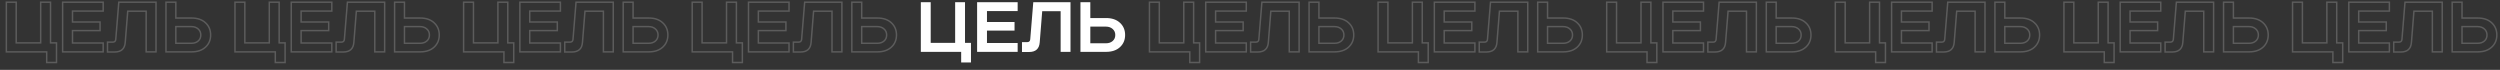 <?xml version="1.0" encoding="UTF-8"?> <svg xmlns="http://www.w3.org/2000/svg" width="2362" height="66" viewBox="0 0 2362 66" fill="none"><rect x="0" y="0" width="2362" height="66" fill="#333333" stroke="none"/> <path d="M870 49V2.087H879.323V40.494H902.42V2.087H911.744V40.494H917.371V59.044H908.113V49H870ZM932.494 28.913V40.625H961.479V49H923.17V2.087H961.479V10.462H932.494V20.8H958.535V28.913H932.494ZM1011.41 2.087V49H1002.09V10.593H984.682L982.327 40.036C981.869 46.099 978.521 49.131 972.283 49.131H965.577V39.807H970.484C971.335 39.807 972.011 39.589 972.512 39.153C973.014 38.695 973.297 38.051 973.363 37.223L976.242 2.087H1011.41ZM1020.81 49V2.087H1030.13V17.038H1044.98C1050.52 17.038 1054.91 18.532 1058.14 21.52C1061.39 24.508 1063.01 28.357 1063.01 33.068C1063.01 37.735 1061.39 41.563 1058.14 44.551C1054.91 47.517 1050.52 49 1044.98 49H1020.81ZM1030.13 40.887H1044.92C1047.49 40.887 1049.6 40.178 1051.23 38.76C1052.89 37.321 1053.72 35.423 1053.72 33.068C1053.72 30.712 1052.88 28.804 1051.2 27.343C1049.54 25.881 1047.45 25.151 1044.92 25.151H1030.13V40.887Z" fill="white"></path> <path d="M654 49H653.3V49.7H654V49ZM654 2.087V1.387H653.3V2.087H654ZM663.323 2.087H664.023V1.387H663.323V2.087ZM663.323 40.494H662.623V41.194H663.323V40.494ZM686.42 40.494V41.194H687.12V40.494H686.42ZM686.42 2.087V1.387H685.72V2.087H686.42ZM695.744 2.087H696.444V1.387H695.744V2.087ZM695.744 40.494H695.044V41.194H695.744V40.494ZM701.371 40.494H702.071V39.794H701.371V40.494ZM701.371 59.044V59.743H702.071V59.044H701.371ZM692.113 59.044H691.413V59.743H692.113V59.044ZM692.113 49H692.813V48.3H692.113V49ZM654.7 49V2.087H653.3V49H654.7ZM654 2.787H663.323V1.387H654V2.787ZM662.623 2.087V40.494H664.023V2.087H662.623ZM663.323 41.194H686.42V39.794H663.323V41.194ZM687.12 40.494V2.087H685.72V40.494H687.12ZM686.42 2.787H695.744V1.387H686.42V2.787ZM695.044 2.087V40.494H696.444V2.087H695.044ZM695.744 41.194H701.371V39.794H695.744V41.194ZM700.671 40.494V59.044H702.071V40.494H700.671ZM701.371 58.343H692.113V59.743H701.371V58.343ZM692.813 59.044V49H691.413V59.044H692.813ZM692.113 48.3H654V49.7H692.113V48.3ZM716.494 28.913V28.213H715.794V28.913H716.494ZM716.494 40.625H715.794V41.325H716.494V40.625ZM745.479 40.625H746.179V39.925H745.479V40.625ZM745.479 49V49.7H746.179V49H745.479ZM707.17 49H706.47V49.7H707.17V49ZM707.17 2.087V1.387H706.47V2.087H707.17ZM745.479 2.087H746.179V1.387H745.479V2.087ZM745.479 10.462V11.162H746.179V10.462H745.479ZM716.494 10.462V9.762H715.794V10.462H716.494ZM716.494 20.8H715.794V21.5H716.494V20.8ZM742.535 20.8H743.235V20.1H742.535V20.8ZM742.535 28.913V29.613H743.235V28.913H742.535ZM715.794 28.913V40.625H717.194V28.913H715.794ZM716.494 41.325H745.479V39.925H716.494V41.325ZM744.779 40.625V49H746.179V40.625H744.779ZM745.479 48.3H707.17V49.7H745.479V48.3ZM707.87 49V2.087H706.47V49H707.87ZM707.17 2.787H745.479V1.387H707.17V2.787ZM744.779 2.087V10.462H746.179V2.087H744.779ZM745.479 9.762H716.494V11.162H745.479V9.762ZM715.794 10.462V20.8H717.194V10.462H715.794ZM716.494 21.5H742.535V20.1H716.494V21.5ZM741.835 20.8V28.913H743.235V20.8H741.835ZM742.535 28.213H716.494V29.613H742.535V28.213ZM795.41 2.087H796.11V1.387H795.41V2.087ZM795.41 49V49.7H796.11V49H795.41ZM786.087 49H785.387V49.7H786.087V49ZM786.087 10.593H786.787V9.893H786.087V10.593ZM768.682 10.593V9.893H768.036L767.984 10.537L768.682 10.593ZM766.327 40.036L765.629 39.98L765.629 39.983L766.327 40.036ZM749.577 49.131H748.877V49.831H749.577V49.131ZM749.577 39.807V39.107H748.877V39.807H749.577ZM756.512 39.153L756.972 39.681L756.978 39.675L756.984 39.67L756.512 39.153ZM757.363 37.223L756.665 37.166L756.665 37.168L757.363 37.223ZM760.242 2.087V1.387H759.597L759.544 2.03L760.242 2.087ZM794.71 2.087V49H796.11V2.087H794.71ZM795.41 48.3H786.087V49.7H795.41V48.3ZM786.787 49V10.593H785.387V49H786.787ZM786.087 9.893H768.682V11.293H786.087V9.893ZM767.984 10.537L765.629 39.98L767.025 40.092L769.38 10.649L767.984 10.537ZM765.629 39.983C765.408 42.899 764.503 44.98 763.003 46.338C761.499 47.7 759.295 48.431 756.283 48.431V49.831C759.509 49.831 762.098 49.046 763.942 47.376C765.79 45.703 766.787 43.236 767.025 40.089L765.629 39.983ZM756.283 48.431H749.577V49.831H756.283V48.431ZM750.277 49.131V39.807H748.877V49.131H750.277ZM749.577 40.507H754.484V39.107H749.577V40.507ZM754.484 40.507C755.455 40.507 756.31 40.256 756.972 39.681L756.053 38.625C755.711 38.922 755.214 39.107 754.484 39.107V40.507ZM756.984 39.67C757.645 39.066 757.985 38.242 758.061 37.278L756.665 37.168C756.61 37.861 756.383 38.323 756.04 38.636L756.984 39.67ZM758.061 37.28L760.939 2.144L759.544 2.03L756.665 37.166L758.061 37.28ZM760.242 2.787H795.41V1.387H760.242V2.787ZM804.808 49H804.108V49.7H804.808V49ZM804.808 2.087V1.387H804.108V2.087H804.808ZM814.132 2.087H814.832V1.387H814.132V2.087ZM814.132 17.038H813.432V17.738H814.132V17.038ZM842.135 21.52L841.66 22.033L841.662 22.035L842.135 21.52ZM842.135 44.551L842.609 45.066L842.609 45.066L842.135 44.551ZM814.132 40.887H813.432V41.587H814.132V40.887ZM835.233 38.76L835.691 39.289L835.692 39.289L835.233 38.76ZM835.2 27.343L834.737 27.868L834.74 27.871L835.2 27.343ZM814.132 25.151V24.451H813.432V25.151H814.132ZM805.508 49V2.087H804.108V49H805.508ZM804.808 2.787H814.132V1.387H804.808V2.787ZM813.432 2.087V17.038H814.832V2.087H813.432ZM814.132 17.738H828.984V16.338H814.132V17.738ZM828.984 17.738C834.395 17.738 838.593 19.194 841.66 22.033L842.611 21.006C839.223 17.869 834.653 16.338 828.984 16.338V17.738ZM841.662 22.035C844.757 24.881 846.31 28.538 846.31 33.068H847.71C847.71 28.176 846.014 24.134 842.609 21.004L841.662 22.035ZM846.31 33.068C846.31 37.552 844.758 41.188 841.662 44.035L842.609 45.066C846.012 41.937 847.71 37.918 847.71 33.068H846.31ZM841.662 44.035C838.595 46.854 834.396 48.3 828.984 48.3V49.7C834.651 49.7 839.221 48.18 842.609 45.066L841.662 44.035ZM828.984 48.3H804.808V49.7H828.984V48.3ZM814.132 41.587H828.919V40.187H814.132V41.587ZM828.919 41.587C831.627 41.587 833.905 40.837 835.691 39.289L834.774 38.231C833.289 39.519 831.357 40.187 828.919 40.187V41.587ZM835.692 39.289C837.515 37.706 838.419 35.609 838.419 33.068H837.019C837.019 35.237 836.266 36.936 834.774 38.232L835.692 39.289ZM838.419 33.068C838.419 30.523 837.501 28.417 835.659 26.815L834.74 27.871C836.257 29.191 837.019 30.902 837.019 33.068H838.419ZM835.663 26.818C833.859 25.227 831.593 24.451 828.919 24.451V25.851C831.305 25.851 833.226 26.536 834.737 27.868L835.663 26.818ZM828.919 24.451H814.132V25.851H828.919V24.451ZM813.432 25.151V40.887H814.832V25.151H813.432Z" fill="white" fill-opacity="0.2"></path> <path d="M438 49H437.3V49.7H438V49ZM438 2.087V1.387H437.3V2.087H438ZM447.323 2.087H448.023V1.387H447.323V2.087ZM447.323 40.494H446.623V41.194H447.323V40.494ZM470.42 40.494V41.194H471.12V40.494H470.42ZM470.42 2.087V1.387H469.72V2.087H470.42ZM479.744 2.087H480.444V1.387H479.744V2.087ZM479.744 40.494H479.044V41.194H479.744V40.494ZM485.371 40.494H486.071V39.794H485.371V40.494ZM485.371 59.044V59.743H486.071V59.044H485.371ZM476.113 59.044H475.413V59.743H476.113V59.044ZM476.113 49H476.813V48.3H476.113V49ZM438.7 49V2.087H437.3V49H438.7ZM438 2.787H447.323V1.387H438V2.787ZM446.623 2.087V40.494H448.023V2.087H446.623ZM447.323 41.194H470.42V39.794H447.323V41.194ZM471.12 40.494V2.087H469.72V40.494H471.12ZM470.42 2.787H479.744V1.387H470.42V2.787ZM479.044 2.087V40.494H480.444V2.087H479.044ZM479.744 41.194H485.371V39.794H479.744V41.194ZM484.671 40.494V59.044H486.071V40.494H484.671ZM485.371 58.343H476.113V59.743H485.371V58.343ZM476.813 59.044V49H475.413V59.044H476.813ZM476.113 48.3H438V49.7H476.113V48.3ZM500.494 28.913V28.213H499.794V28.913H500.494ZM500.494 40.625H499.794V41.325H500.494V40.625ZM529.479 40.625H530.179V39.925H529.479V40.625ZM529.479 49V49.7H530.179V49H529.479ZM491.17 49H490.47V49.7H491.17V49ZM491.17 2.087V1.387H490.47V2.087H491.17ZM529.479 2.087H530.179V1.387H529.479V2.087ZM529.479 10.462V11.162H530.179V10.462H529.479ZM500.494 10.462V9.762H499.794V10.462H500.494ZM500.494 20.8H499.794V21.5H500.494V20.8ZM526.535 20.8H527.235V20.1H526.535V20.8ZM526.535 28.913V29.613H527.235V28.913H526.535ZM499.794 28.913V40.625H501.194V28.913H499.794ZM500.494 41.325H529.479V39.925H500.494V41.325ZM528.779 40.625V49H530.179V40.625H528.779ZM529.479 48.3H491.17V49.7H529.479V48.3ZM491.87 49V2.087H490.47V49H491.87ZM491.17 2.787H529.479V1.387H491.17V2.787ZM528.779 2.087V10.462H530.179V2.087H528.779ZM529.479 9.762H500.494V11.162H529.479V9.762ZM499.794 10.462V20.8H501.194V10.462H499.794ZM500.494 21.5H526.535V20.1H500.494V21.5ZM525.835 20.8V28.913H527.235V20.8H525.835ZM526.535 28.213H500.494V29.613H526.535V28.213ZM579.41 2.087H580.11V1.387H579.41V2.087ZM579.41 49V49.7H580.11V49H579.41ZM570.087 49H569.387V49.7H570.087V49ZM570.087 10.593H570.787V9.893H570.087V10.593ZM552.682 10.593V9.893H552.036L551.984 10.537L552.682 10.593ZM550.327 40.036L549.629 39.98L549.629 39.983L550.327 40.036ZM533.577 49.131H532.877V49.831H533.577V49.131ZM533.577 39.807V39.107H532.877V39.807H533.577ZM540.512 39.153L540.972 39.681L540.978 39.675L540.984 39.67L540.512 39.153ZM541.363 37.223L540.665 37.166L540.665 37.168L541.363 37.223ZM544.242 2.087V1.387H543.597L543.544 2.03L544.242 2.087ZM578.71 2.087V49H580.11V2.087H578.71ZM579.41 48.3H570.087V49.7H579.41V48.3ZM570.787 49V10.593H569.387V49H570.787ZM570.087 9.893H552.682V11.293H570.087V9.893ZM551.984 10.537L549.629 39.98L551.025 40.092L553.38 10.649L551.984 10.537ZM549.629 39.983C549.408 42.899 548.503 44.98 547.003 46.338C545.499 47.7 543.295 48.431 540.283 48.431V49.831C543.509 49.831 546.098 49.046 547.942 47.376C549.79 45.703 550.787 43.236 551.025 40.089L549.629 39.983ZM540.283 48.431H533.577V49.831H540.283V48.431ZM534.277 49.131V39.807H532.877V49.131H534.277ZM533.577 40.507H538.484V39.107H533.577V40.507ZM538.484 40.507C539.455 40.507 540.31 40.256 540.972 39.681L540.053 38.625C539.711 38.922 539.214 39.107 538.484 39.107V40.507ZM540.984 39.67C541.645 39.066 541.985 38.242 542.061 37.278L540.665 37.168C540.61 37.861 540.383 38.323 540.04 38.636L540.984 39.67ZM542.061 37.28L544.939 2.144L543.544 2.03L540.665 37.166L542.061 37.28ZM544.242 2.787H579.41V1.387H544.242V2.787ZM588.808 49H588.108V49.7H588.808V49ZM588.808 2.087V1.387H588.108V2.087H588.808ZM598.132 2.087H598.832V1.387H598.132V2.087ZM598.132 17.038H597.432V17.738H598.132V17.038ZM626.135 21.52L625.66 22.033L625.662 22.035L626.135 21.52ZM626.135 44.551L626.609 45.066L626.609 45.066L626.135 44.551ZM598.132 40.887H597.432V41.587H598.132V40.887ZM619.233 38.76L619.691 39.289L619.692 39.289L619.233 38.76ZM619.2 27.343L618.737 27.868L618.74 27.871L619.2 27.343ZM598.132 25.151V24.451H597.432V25.151H598.132ZM589.508 49V2.087H588.108V49H589.508ZM588.808 2.787H598.132V1.387H588.808V2.787ZM597.432 2.087V17.038H598.832V2.087H597.432ZM598.132 17.738H612.984V16.338H598.132V17.738ZM612.984 17.738C618.395 17.738 622.593 19.194 625.66 22.033L626.611 21.006C623.223 17.869 618.653 16.338 612.984 16.338V17.738ZM625.662 22.035C628.757 24.881 630.31 28.538 630.31 33.068H631.71C631.71 28.176 630.014 24.134 626.609 21.004L625.662 22.035ZM630.31 33.068C630.31 37.552 628.758 41.188 625.662 44.035L626.609 45.066C630.012 41.937 631.71 37.918 631.71 33.068H630.31ZM625.662 44.035C622.595 46.854 618.396 48.3 612.984 48.3V49.7C618.651 49.7 623.221 48.18 626.609 45.066L625.662 44.035ZM612.984 48.3H588.808V49.7H612.984V48.3ZM598.132 41.587H612.919V40.187H598.132V41.587ZM612.919 41.587C615.627 41.587 617.905 40.837 619.691 39.289L618.774 38.231C617.289 39.519 615.357 40.187 612.919 40.187V41.587ZM619.692 39.289C621.515 37.706 622.419 35.609 622.419 33.068H621.019C621.019 35.237 620.266 36.936 618.774 38.232L619.692 39.289ZM622.419 33.068C622.419 30.523 621.501 28.417 619.659 26.815L618.74 27.871C620.257 29.191 621.019 30.902 621.019 33.068H622.419ZM619.663 26.818C617.859 25.227 615.593 24.451 612.919 24.451V25.851C615.305 25.851 617.226 26.536 618.737 27.868L619.663 26.818ZM612.919 24.451H598.132V25.851H612.919V24.451ZM597.432 25.151V40.887H598.832V25.151H597.432Z" fill="white" fill-opacity="0.2"></path> <path d="M222 49H221.3V49.7H222V49ZM222 2.087V1.387H221.3V2.087H222ZM231.323 2.087H232.023V1.387H231.323V2.087ZM231.323 40.494H230.623V41.194H231.323V40.494ZM254.42 40.494V41.194H255.12V40.494H254.42ZM254.42 2.087V1.387H253.72V2.087H254.42ZM263.744 2.087H264.444V1.387H263.744V2.087ZM263.744 40.494H263.044V41.194H263.744V40.494ZM269.371 40.494H270.071V39.794H269.371V40.494ZM269.371 59.044V59.743H270.071V59.044H269.371ZM260.113 59.044H259.413V59.743H260.113V59.044ZM260.113 49H260.813V48.3H260.113V49ZM222.7 49V2.087H221.3V49H222.7ZM222 2.787H231.323V1.387H222V2.787ZM230.623 2.087V40.494H232.023V2.087H230.623ZM231.323 41.194H254.42V39.794H231.323V41.194ZM255.12 40.494V2.087H253.72V40.494H255.12ZM254.42 2.787H263.744V1.387H254.42V2.787ZM263.044 2.087V40.494H264.444V2.087H263.044ZM263.744 41.194H269.371V39.794H263.744V41.194ZM268.671 40.494V59.044H270.071V40.494H268.671ZM269.371 58.343H260.113V59.743H269.371V58.343ZM260.813 59.044V49H259.413V59.044H260.813ZM260.113 48.3H222V49.7H260.113V48.3ZM284.494 28.913V28.213H283.794V28.913H284.494ZM284.494 40.625H283.794V41.325H284.494V40.625ZM313.479 40.625H314.179V39.925H313.479V40.625ZM313.479 49V49.7H314.179V49H313.479ZM275.17 49H274.47V49.7H275.17V49ZM275.17 2.087V1.387H274.47V2.087H275.17ZM313.479 2.087H314.179V1.387H313.479V2.087ZM313.479 10.462V11.162H314.179V10.462H313.479ZM284.494 10.462V9.762H283.794V10.462H284.494ZM284.494 20.8H283.794V21.5H284.494V20.8ZM310.535 20.8H311.235V20.1H310.535V20.8ZM310.535 28.913V29.613H311.235V28.913H310.535ZM283.794 28.913V40.625H285.194V28.913H283.794ZM284.494 41.325H313.479V39.925H284.494V41.325ZM312.779 40.625V49H314.179V40.625H312.779ZM313.479 48.3H275.17V49.7H313.479V48.3ZM275.87 49V2.087H274.47V49H275.87ZM275.17 2.787H313.479V1.387H275.17V2.787ZM312.779 2.087V10.462H314.179V2.087H312.779ZM313.479 9.762H284.494V11.162H313.479V9.762ZM283.794 10.462V20.8H285.194V10.462H283.794ZM284.494 21.5H310.535V20.1H284.494V21.5ZM309.835 20.8V28.913H311.235V20.8H309.835ZM310.535 28.213H284.494V29.613H310.535V28.213ZM363.41 2.087H364.11V1.387H363.41V2.087ZM363.41 49V49.7H364.11V49H363.41ZM354.087 49H353.387V49.7H354.087V49ZM354.087 10.593H354.787V9.893H354.087V10.593ZM336.682 10.593V9.893H336.036L335.984 10.537L336.682 10.593ZM334.327 40.036L333.629 39.98L333.629 39.983L334.327 40.036ZM317.577 49.131H316.877V49.831H317.577V49.131ZM317.577 39.807V39.107H316.877V39.807H317.577ZM324.512 39.153L324.972 39.681L324.978 39.675L324.984 39.67L324.512 39.153ZM325.363 37.223L324.665 37.166L324.665 37.168L325.363 37.223ZM328.242 2.087V1.387H327.597L327.544 2.03L328.242 2.087ZM362.71 2.087V49H364.11V2.087H362.71ZM363.41 48.3H354.087V49.7H363.41V48.3ZM354.787 49V10.593H353.387V49H354.787ZM354.087 9.893H336.682V11.293H354.087V9.893ZM335.984 10.537L333.629 39.98L335.025 40.092L337.38 10.649L335.984 10.537ZM333.629 39.983C333.408 42.899 332.503 44.98 331.003 46.338C329.499 47.7 327.295 48.431 324.283 48.431V49.831C327.509 49.831 330.098 49.046 331.942 47.376C333.79 45.703 334.787 43.236 335.025 40.089L333.629 39.983ZM324.283 48.431H317.577V49.831H324.283V48.431ZM318.277 49.131V39.807H316.877V49.131H318.277ZM317.577 40.507H322.484V39.107H317.577V40.507ZM322.484 40.507C323.455 40.507 324.31 40.256 324.972 39.681L324.053 38.625C323.711 38.922 323.214 39.107 322.484 39.107V40.507ZM324.984 39.67C325.645 39.066 325.985 38.242 326.061 37.278L324.665 37.168C324.61 37.861 324.383 38.323 324.04 38.636L324.984 39.67ZM326.061 37.28L328.939 2.144L327.544 2.03L324.665 37.166L326.061 37.28ZM328.242 2.787H363.41V1.387H328.242V2.787ZM372.808 49H372.108V49.7H372.808V49ZM372.808 2.087V1.387H372.108V2.087H372.808ZM382.132 2.087H382.832V1.387H382.132V2.087ZM382.132 17.038H381.432V17.738H382.132V17.038ZM410.135 21.52L409.66 22.033L409.662 22.035L410.135 21.52ZM410.135 44.551L410.609 45.066L410.609 45.066L410.135 44.551ZM382.132 40.887H381.432V41.587H382.132V40.887ZM403.233 38.76L403.691 39.289L403.692 39.289L403.233 38.76ZM403.2 27.343L402.737 27.868L402.74 27.871L403.2 27.343ZM382.132 25.151V24.451H381.432V25.151H382.132ZM373.508 49V2.087H372.108V49H373.508ZM372.808 2.787H382.132V1.387H372.808V2.787ZM381.432 2.087V17.038H382.832V2.087H381.432ZM382.132 17.738H396.984V16.338H382.132V17.738ZM396.984 17.738C402.395 17.738 406.593 19.194 409.66 22.033L410.611 21.006C407.223 17.869 402.653 16.338 396.984 16.338V17.738ZM409.662 22.035C412.757 24.881 414.31 28.538 414.31 33.068H415.71C415.71 28.176 414.014 24.134 410.609 21.004L409.662 22.035ZM414.31 33.068C414.31 37.552 412.758 41.188 409.662 44.035L410.609 45.066C414.012 41.937 415.71 37.918 415.71 33.068H414.31ZM409.662 44.035C406.595 46.854 402.396 48.3 396.984 48.3V49.7C402.651 49.7 407.221 48.18 410.609 45.066L409.662 44.035ZM396.984 48.3H372.808V49.7H396.984V48.3ZM382.132 41.587H396.919V40.187H382.132V41.587ZM396.919 41.587C399.627 41.587 401.905 40.837 403.691 39.289L402.774 38.231C401.289 39.519 399.357 40.187 396.919 40.187V41.587ZM403.692 39.289C405.515 37.706 406.419 35.609 406.419 33.068H405.019C405.019 35.237 404.266 36.936 402.774 38.232L403.692 39.289ZM406.419 33.068C406.419 30.523 405.501 28.417 403.659 26.815L402.74 27.871C404.257 29.191 405.019 30.902 405.019 33.068H406.419ZM403.663 26.818C401.859 25.227 399.593 24.451 396.919 24.451V25.851C399.305 25.851 401.226 26.536 402.737 27.868L403.663 26.818ZM396.919 24.451H382.132V25.851H396.919V24.451ZM381.432 25.151V40.887H382.832V25.151H381.432Z" fill="white" fill-opacity="0.2"></path> <path d="M6 49H5.3V49.7H6V49ZM6 2.087V1.387H5.3V2.087H6ZM15.323 2.087H16.023V1.387H15.323V2.087ZM15.323 40.494H14.623V41.194H15.323V40.494ZM38.42 40.494V41.194H39.12V40.494H38.42ZM38.42 2.087V1.387H37.72V2.087H38.42ZM47.744 2.087H48.444V1.387H47.744V2.087ZM47.744 40.494H47.044V41.194H47.744V40.494ZM53.371 40.494H54.071V39.794H53.371V40.494ZM53.371 59.044V59.743H54.071V59.044H53.371ZM44.112 59.044H43.413V59.743H44.112V59.044ZM44.112 49H44.812V48.3H44.112V49ZM6.7 49V2.087H5.3V49H6.7ZM6 2.787H15.323V1.387H6V2.787ZM14.623 2.087V40.494H16.023V2.087H14.623ZM15.323 41.194H38.42V39.794H15.323V41.194ZM39.12 40.494V2.087H37.72V40.494H39.12ZM38.42 2.787H47.744V1.387H38.42V2.787ZM47.044 2.087V40.494H48.444V2.087H47.044ZM47.744 41.194H53.371V39.794H47.744V41.194ZM52.671 40.494V59.044H54.071V40.494H52.671ZM53.371 58.343H44.112V59.743H53.371V58.343ZM44.812 59.044V49H43.413V59.044H44.812ZM44.112 48.3H6V49.7H44.112V48.3ZM68.494 28.913V28.213H67.794V28.913H68.494ZM68.494 40.625H67.794V41.325H68.494V40.625ZM97.479 40.625H98.179V39.925H97.479V40.625ZM97.479 49V49.7H98.179V49H97.479ZM59.17 49H58.47V49.7H59.17V49ZM59.17 2.087V1.387H58.47V2.087H59.17ZM97.479 2.087H98.179V1.387H97.479V2.087ZM97.479 10.462V11.162H98.179V10.462H97.479ZM68.494 10.462V9.762H67.794V10.462H68.494ZM68.494 20.8H67.794V21.5H68.494V20.8ZM94.535 20.8H95.235V20.1H94.535V20.8ZM94.535 28.913V29.613H95.235V28.913H94.535ZM67.794 28.913V40.625H69.194V28.913H67.794ZM68.494 41.325H97.479V39.925H68.494V41.325ZM96.779 40.625V49H98.179V40.625H96.779ZM97.479 48.3H59.17V49.7H97.479V48.3ZM59.87 49V2.087H58.47V49H59.87ZM59.17 2.787H97.479V1.387H59.17V2.787ZM96.779 2.087V10.462H98.179V2.087H96.779ZM97.479 9.762H68.494V11.162H97.479V9.762ZM67.794 10.462V20.8H69.194V10.462H67.794ZM68.494 21.5H94.535V20.1H68.494V21.5ZM93.835 20.8V28.913H95.235V20.8H93.835ZM94.535 28.213H68.494V29.613H94.535V28.213ZM147.41 2.087H148.11V1.387H147.41V2.087ZM147.41 49V49.7H148.11V49H147.41ZM138.087 49H137.387V49.7H138.087V49ZM138.087 10.593H138.787V9.893H138.087V10.593ZM120.682 10.593V9.893H120.036L119.984 10.537L120.682 10.593ZM118.327 40.036L117.629 39.98L117.629 39.983L118.327 40.036ZM101.577 49.131H100.877V49.831H101.577V49.131ZM101.577 39.807V39.107H100.877V39.807H101.577ZM108.512 39.153L108.972 39.681L108.978 39.675L108.984 39.67L108.512 39.153ZM109.363 37.223L108.665 37.166L108.665 37.168L109.363 37.223ZM112.242 2.087V1.387H111.597L111.544 2.03L112.242 2.087ZM146.71 2.087V49H148.11V2.087H146.71ZM147.41 48.3H138.087V49.7H147.41V48.3ZM138.787 49V10.593H137.387V49H138.787ZM138.087 9.893H120.682V11.293H138.087V9.893ZM119.984 10.537L117.629 39.98L119.025 40.092L121.38 10.649L119.984 10.537ZM117.629 39.983C117.408 42.899 116.503 44.98 115.003 46.338C113.499 47.7 111.295 48.431 108.283 48.431V49.831C111.509 49.831 114.098 49.046 115.942 47.376C117.79 45.703 118.787 43.236 119.025 40.089L117.629 39.983ZM108.283 48.431H101.577V49.831H108.283V48.431ZM102.277 49.131V39.807H100.877V49.131H102.277ZM101.577 40.507H106.484V39.107H101.577V40.507ZM106.484 40.507C107.455 40.507 108.31 40.256 108.972 39.681L108.053 38.625C107.711 38.922 107.214 39.107 106.484 39.107V40.507ZM108.984 39.67C109.645 39.066 109.985 38.242 110.061 37.278L108.665 37.168C108.61 37.861 108.383 38.323 108.04 38.636L108.984 39.67ZM110.061 37.28L112.939 2.144L111.544 2.03L108.665 37.166L110.061 37.28ZM112.242 2.787H147.41V1.387H112.242V2.787ZM156.808 49H156.108V49.7H156.808V49ZM156.808 2.087V1.387H156.108V2.087H156.808ZM166.132 2.087H166.832V1.387H166.132V2.087ZM166.132 17.038H165.432V17.738H166.132V17.038ZM194.135 21.52L193.66 22.033L193.662 22.035L194.135 21.52ZM194.135 44.551L194.609 45.066L194.609 45.066L194.135 44.551ZM166.132 40.887H165.432V41.587H166.132V40.887ZM187.233 38.76L187.691 39.289L187.692 39.289L187.233 38.76ZM187.2 27.343L186.737 27.868L186.74 27.871L187.2 27.343ZM166.132 25.151V24.451H165.432V25.151H166.132ZM157.508 49V2.087H156.108V49H157.508ZM156.808 2.787H166.132V1.387H156.808V2.787ZM165.432 2.087V17.038H166.832V2.087H165.432ZM166.132 17.738H180.984V16.338H166.132V17.738ZM180.984 17.738C186.395 17.738 190.593 19.194 193.66 22.033L194.611 21.006C191.223 17.869 186.653 16.338 180.984 16.338V17.738ZM193.662 22.035C196.757 24.881 198.31 28.538 198.31 33.068H199.71C199.71 28.176 198.014 24.134 194.609 21.004L193.662 22.035ZM198.31 33.068C198.31 37.552 196.758 41.188 193.662 44.035L194.609 45.066C198.012 41.937 199.71 37.918 199.71 33.068H198.31ZM193.662 44.035C190.595 46.854 186.396 48.3 180.984 48.3V49.7C186.651 49.7 191.221 48.18 194.609 45.066L193.662 44.035ZM180.984 48.3H156.808V49.7H180.984V48.3ZM166.132 41.587H180.919V40.187H166.132V41.587ZM180.919 41.587C183.627 41.587 185.905 40.837 187.691 39.289L186.774 38.231C185.289 39.519 183.357 40.187 180.919 40.187V41.587ZM187.692 39.289C189.515 37.706 190.419 35.609 190.419 33.068H189.019C189.019 35.237 188.266 36.936 186.774 38.232L187.692 39.289ZM190.419 33.068C190.419 30.523 189.501 28.417 187.659 26.815L186.74 27.871C188.257 29.191 189.019 30.902 189.019 33.068H190.419ZM187.663 26.818C185.859 25.227 183.593 24.451 180.919 24.451V25.851C183.305 25.851 185.226 26.536 186.737 27.868L187.663 26.818ZM180.919 24.451H166.132V25.851H180.919V24.451ZM165.432 25.151V40.887H166.832V25.151H165.432Z" fill="white" fill-opacity="0.2"></path> <path d="M1086 49H1085.3V49.7H1086V49ZM1086 2.087V1.387H1085.3V2.087H1086ZM1095.32 2.087H1096.02V1.387H1095.32V2.087ZM1095.32 40.494H1094.62V41.194H1095.32V40.494ZM1118.42 40.494V41.194H1119.12V40.494H1118.42ZM1118.42 2.087V1.387H1117.72V2.087H1118.42ZM1127.74 2.087H1128.44V1.387H1127.74V2.087ZM1127.74 40.494H1127.04V41.194H1127.74V40.494ZM1133.37 40.494H1134.07V39.794H1133.37V40.494ZM1133.37 59.044V59.743H1134.07V59.044H1133.37ZM1124.11 59.044H1123.41V59.743H1124.11V59.044ZM1124.11 49H1124.81V48.3H1124.11V49ZM1086.7 49V2.087H1085.3V49H1086.7ZM1086 2.787H1095.32V1.387H1086V2.787ZM1094.62 2.087V40.494H1096.02V2.087H1094.62ZM1095.32 41.194H1118.42V39.794H1095.32V41.194ZM1119.12 40.494V2.087H1117.72V40.494H1119.12ZM1118.42 2.787H1127.74V1.387H1118.42V2.787ZM1127.04 2.087V40.494H1128.44V2.087H1127.04ZM1127.74 41.194H1133.37V39.794H1127.74V41.194ZM1132.67 40.494V59.044H1134.07V40.494H1132.67ZM1133.37 58.343H1124.11V59.743H1133.37V58.343ZM1124.81 59.044V49H1123.41V59.044H1124.81ZM1124.11 48.3H1086V49.7H1124.11V48.3ZM1148.49 28.913V28.213H1147.79V28.913H1148.49ZM1148.49 40.625H1147.79V41.325H1148.49V40.625ZM1177.48 40.625H1178.18V39.925H1177.48V40.625ZM1177.48 49V49.7H1178.18V49H1177.48ZM1139.17 49H1138.47V49.7H1139.17V49ZM1139.17 2.087V1.387H1138.47V2.087H1139.17ZM1177.48 2.087H1178.18V1.387H1177.48V2.087ZM1177.48 10.462V11.162H1178.18V10.462H1177.48ZM1148.49 10.462V9.762H1147.79V10.462H1148.49ZM1148.49 20.8H1147.79V21.5H1148.49V20.8ZM1174.53 20.8H1175.23V20.1H1174.53V20.8ZM1174.53 28.913V29.613H1175.23V28.913H1174.53ZM1147.79 28.913V40.625H1149.19V28.913H1147.79ZM1148.49 41.325H1177.48V39.925H1148.49V41.325ZM1176.78 40.625V49H1178.18V40.625H1176.78ZM1177.48 48.3H1139.17V49.7H1177.48V48.3ZM1139.87 49V2.087H1138.47V49H1139.87ZM1139.17 2.787H1177.48V1.387H1139.17V2.787ZM1176.78 2.087V10.462H1178.18V2.087H1176.78ZM1177.48 9.762H1148.49V11.162H1177.48V9.762ZM1147.79 10.462V20.8H1149.19V10.462H1147.79ZM1148.49 21.5H1174.53V20.1H1148.49V21.5ZM1173.83 20.8V28.913H1175.23V20.8H1173.83ZM1174.53 28.213H1148.49V29.613H1174.53V28.213ZM1227.41 2.087H1228.11V1.387H1227.41V2.087ZM1227.41 49V49.7H1228.11V49H1227.41ZM1218.09 49H1217.39V49.7H1218.09V49ZM1218.09 10.593H1218.79V9.893H1218.09V10.593ZM1200.68 10.593V9.893H1200.04L1199.98 10.537L1200.68 10.593ZM1198.33 40.036L1197.63 39.98L1197.63 39.983L1198.33 40.036ZM1181.58 49.131H1180.88V49.831H1181.58V49.131ZM1181.58 39.807V39.107H1180.88V39.807H1181.58ZM1188.51 39.153L1188.97 39.681L1188.98 39.675L1188.98 39.67L1188.51 39.153ZM1189.36 37.223L1188.67 37.166L1188.67 37.168L1189.36 37.223ZM1192.24 2.087V1.387H1191.6L1191.54 2.03L1192.24 2.087ZM1226.71 2.087V49H1228.11V2.087H1226.71ZM1227.41 48.3H1218.09V49.7H1227.41V48.3ZM1218.79 49V10.593H1217.39V49H1218.79ZM1218.09 9.893H1200.68V11.293H1218.09V9.893ZM1199.98 10.537L1197.63 39.98L1199.02 40.092L1201.38 10.649L1199.98 10.537ZM1197.63 39.983C1197.41 42.899 1196.5 44.98 1195 46.338C1193.5 47.7 1191.29 48.431 1188.28 48.431V49.831C1191.51 49.831 1194.1 49.046 1195.94 47.376C1197.79 45.703 1198.79 43.236 1199.02 40.089L1197.63 39.983ZM1188.28 48.431H1181.58V49.831H1188.28V48.431ZM1182.28 49.131V39.807H1180.88V49.131H1182.28ZM1181.58 40.507H1186.48V39.107H1181.58V40.507ZM1186.48 40.507C1187.45 40.507 1188.31 40.256 1188.97 39.681L1188.05 38.625C1187.71 38.922 1187.21 39.107 1186.48 39.107V40.507ZM1188.98 39.67C1189.64 39.066 1189.98 38.242 1190.06 37.278L1188.67 37.168C1188.61 37.861 1188.38 38.323 1188.04 38.636L1188.98 39.67ZM1190.06 37.28L1192.94 2.144L1191.54 2.03L1188.67 37.166L1190.06 37.28ZM1192.24 2.787H1227.41V1.387H1192.24V2.787ZM1236.81 49H1236.11V49.7H1236.81V49ZM1236.81 2.087V1.387H1236.11V2.087H1236.81ZM1246.13 2.087H1246.83V1.387H1246.13V2.087ZM1246.13 17.038H1245.43V17.738H1246.13V17.038ZM1274.14 21.52L1273.66 22.033L1273.66 22.035L1274.14 21.52ZM1274.14 44.551L1274.61 45.066L1274.61 45.066L1274.14 44.551ZM1246.13 40.887H1245.43V41.587H1246.13V40.887ZM1267.23 38.76L1267.69 39.289L1267.69 39.289L1267.23 38.76ZM1267.2 27.343L1266.74 27.868L1266.74 27.871L1267.2 27.343ZM1246.13 25.151V24.451H1245.43V25.151H1246.13ZM1237.51 49V2.087H1236.11V49H1237.51ZM1236.81 2.787H1246.13V1.387H1236.81V2.787ZM1245.43 2.087V17.038H1246.83V2.087H1245.43ZM1246.13 17.738H1260.98V16.338H1246.13V17.738ZM1260.98 17.738C1266.4 17.738 1270.59 19.194 1273.66 22.033L1274.61 21.006C1271.22 17.869 1266.65 16.338 1260.98 16.338V17.738ZM1273.66 22.035C1276.76 24.881 1278.31 28.538 1278.31 33.068H1279.71C1279.71 28.176 1278.01 24.134 1274.61 21.004L1273.66 22.035ZM1278.31 33.068C1278.31 37.552 1276.76 41.188 1273.66 44.035L1274.61 45.066C1278.01 41.937 1279.71 37.918 1279.71 33.068H1278.31ZM1273.66 44.035C1270.59 46.854 1266.4 48.3 1260.98 48.3V49.7C1266.65 49.7 1271.22 48.18 1274.61 45.066L1273.66 44.035ZM1260.98 48.3H1236.81V49.7H1260.98V48.3ZM1246.13 41.587H1260.92V40.187H1246.13V41.587ZM1260.92 41.587C1263.63 41.587 1265.9 40.837 1267.69 39.289L1266.77 38.231C1265.29 39.519 1263.36 40.187 1260.92 40.187V41.587ZM1267.69 39.289C1269.51 37.706 1270.42 35.609 1270.42 33.068H1269.02C1269.02 35.237 1268.27 36.936 1266.77 38.232L1267.69 39.289ZM1270.42 33.068C1270.42 30.523 1269.5 28.417 1267.66 26.815L1266.74 27.871C1268.26 29.191 1269.02 30.902 1269.02 33.068H1270.42ZM1267.66 26.818C1265.86 25.227 1263.59 24.451 1260.92 24.451V25.851C1263.3 25.851 1265.23 26.536 1266.74 27.868L1267.66 26.818ZM1260.92 24.451H1246.13V25.851H1260.92V24.451ZM1245.43 25.151V40.887H1246.83V25.151H1245.43Z" fill="white" fill-opacity="0.2"></path> <path d="M1302 49H1301.3V49.7H1302V49ZM1302 2.087V1.387H1301.3V2.087H1302ZM1311.32 2.087H1312.02V1.387H1311.32V2.087ZM1311.32 40.494H1310.62V41.194H1311.32V40.494ZM1334.42 40.494V41.194H1335.12V40.494H1334.42ZM1334.42 2.087V1.387H1333.72V2.087H1334.42ZM1343.74 2.087H1344.44V1.387H1343.74V2.087ZM1343.74 40.494H1343.04V41.194H1343.74V40.494ZM1349.37 40.494H1350.07V39.794H1349.37V40.494ZM1349.37 59.044V59.743H1350.07V59.044H1349.37ZM1340.11 59.044H1339.41V59.743H1340.11V59.044ZM1340.11 49H1340.81V48.3H1340.11V49ZM1302.7 49V2.087H1301.3V49H1302.7ZM1302 2.787H1311.32V1.387H1302V2.787ZM1310.62 2.087V40.494H1312.02V2.087H1310.62ZM1311.32 41.194H1334.42V39.794H1311.32V41.194ZM1335.12 40.494V2.087H1333.72V40.494H1335.12ZM1334.42 2.787H1343.74V1.387H1334.42V2.787ZM1343.04 2.087V40.494H1344.44V2.087H1343.04ZM1343.74 41.194H1349.37V39.794H1343.74V41.194ZM1348.67 40.494V59.044H1350.07V40.494H1348.67ZM1349.37 58.343H1340.11V59.743H1349.37V58.343ZM1340.81 59.044V49H1339.41V59.044H1340.81ZM1340.11 48.3H1302V49.7H1340.11V48.3ZM1364.49 28.913V28.213H1363.79V28.913H1364.49ZM1364.49 40.625H1363.79V41.325H1364.49V40.625ZM1393.48 40.625H1394.18V39.925H1393.48V40.625ZM1393.48 49V49.7H1394.18V49H1393.48ZM1355.17 49H1354.47V49.7H1355.17V49ZM1355.17 2.087V1.387H1354.47V2.087H1355.17ZM1393.48 2.087H1394.18V1.387H1393.48V2.087ZM1393.48 10.462V11.162H1394.18V10.462H1393.48ZM1364.49 10.462V9.762H1363.79V10.462H1364.49ZM1364.49 20.8H1363.79V21.5H1364.49V20.8ZM1390.53 20.8H1391.23V20.1H1390.53V20.8ZM1390.53 28.913V29.613H1391.23V28.913H1390.53ZM1363.79 28.913V40.625H1365.19V28.913H1363.79ZM1364.49 41.325H1393.48V39.925H1364.49V41.325ZM1392.78 40.625V49H1394.18V40.625H1392.78ZM1393.48 48.3H1355.17V49.7H1393.48V48.3ZM1355.87 49V2.087H1354.47V49H1355.87ZM1355.17 2.787H1393.48V1.387H1355.17V2.787ZM1392.78 2.087V10.462H1394.18V2.087H1392.78ZM1393.48 9.762H1364.49V11.162H1393.48V9.762ZM1363.79 10.462V20.8H1365.19V10.462H1363.79ZM1364.49 21.5H1390.53V20.1H1364.49V21.5ZM1389.83 20.8V28.913H1391.23V20.8H1389.83ZM1390.53 28.213H1364.49V29.613H1390.53V28.213ZM1443.41 2.087H1444.11V1.387H1443.41V2.087ZM1443.41 49V49.7H1444.11V49H1443.41ZM1434.09 49H1433.39V49.7H1434.09V49ZM1434.09 10.593H1434.79V9.893H1434.09V10.593ZM1416.68 10.593V9.893H1416.04L1415.98 10.537L1416.68 10.593ZM1414.33 40.036L1413.63 39.98L1413.63 39.983L1414.33 40.036ZM1397.58 49.131H1396.88V49.831H1397.58V49.131ZM1397.58 39.807V39.107H1396.88V39.807H1397.58ZM1404.51 39.153L1404.97 39.681L1404.98 39.675L1404.98 39.67L1404.51 39.153ZM1405.36 37.223L1404.67 37.166L1404.67 37.168L1405.36 37.223ZM1408.24 2.087V1.387H1407.6L1407.54 2.03L1408.24 2.087ZM1442.71 2.087V49H1444.11V2.087H1442.71ZM1443.41 48.3H1434.09V49.7H1443.41V48.3ZM1434.79 49V10.593H1433.39V49H1434.79ZM1434.09 9.893H1416.68V11.293H1434.09V9.893ZM1415.98 10.537L1413.63 39.98L1415.02 40.092L1417.38 10.649L1415.98 10.537ZM1413.63 39.983C1413.41 42.899 1412.5 44.98 1411 46.338C1409.5 47.7 1407.29 48.431 1404.28 48.431V49.831C1407.51 49.831 1410.1 49.046 1411.94 47.376C1413.79 45.703 1414.79 43.236 1415.02 40.089L1413.63 39.983ZM1404.28 48.431H1397.58V49.831H1404.28V48.431ZM1398.28 49.131V39.807H1396.88V49.131H1398.28ZM1397.58 40.507H1402.48V39.107H1397.58V40.507ZM1402.48 40.507C1403.45 40.507 1404.31 40.256 1404.97 39.681L1404.05 38.625C1403.71 38.922 1403.21 39.107 1402.48 39.107V40.507ZM1404.98 39.67C1405.64 39.066 1405.98 38.242 1406.06 37.278L1404.67 37.168C1404.61 37.861 1404.38 38.323 1404.04 38.636L1404.98 39.67ZM1406.06 37.28L1408.94 2.144L1407.54 2.03L1404.67 37.166L1406.06 37.28ZM1408.24 2.787H1443.41V1.387H1408.24V2.787ZM1452.81 49H1452.11V49.7H1452.81V49ZM1452.81 2.087V1.387H1452.11V2.087H1452.81ZM1462.13 2.087H1462.83V1.387H1462.13V2.087ZM1462.13 17.038H1461.43V17.738H1462.13V17.038ZM1490.14 21.52L1489.66 22.033L1489.66 22.035L1490.14 21.52ZM1490.14 44.551L1490.61 45.066L1490.61 45.066L1490.14 44.551ZM1462.13 40.887H1461.43V41.587H1462.13V40.887ZM1483.23 38.76L1483.69 39.289L1483.69 39.289L1483.23 38.76ZM1483.2 27.343L1482.74 27.868L1482.74 27.871L1483.2 27.343ZM1462.13 25.151V24.451H1461.43V25.151H1462.13ZM1453.51 49V2.087H1452.11V49H1453.51ZM1452.81 2.787H1462.13V1.387H1452.81V2.787ZM1461.43 2.087V17.038H1462.83V2.087H1461.43ZM1462.13 17.738H1476.98V16.338H1462.13V17.738ZM1476.98 17.738C1482.4 17.738 1486.59 19.194 1489.66 22.033L1490.61 21.006C1487.22 17.869 1482.65 16.338 1476.98 16.338V17.738ZM1489.66 22.035C1492.76 24.881 1494.31 28.538 1494.31 33.068H1495.71C1495.71 28.176 1494.01 24.134 1490.61 21.004L1489.66 22.035ZM1494.31 33.068C1494.31 37.552 1492.76 41.188 1489.66 44.035L1490.61 45.066C1494.01 41.937 1495.71 37.918 1495.71 33.068H1494.31ZM1489.66 44.035C1486.59 46.854 1482.4 48.3 1476.98 48.3V49.7C1482.65 49.7 1487.22 48.18 1490.61 45.066L1489.66 44.035ZM1476.98 48.3H1452.81V49.7H1476.98V48.3ZM1462.13 41.587H1476.92V40.187H1462.13V41.587ZM1476.92 41.587C1479.63 41.587 1481.9 40.837 1483.69 39.289L1482.77 38.231C1481.29 39.519 1479.36 40.187 1476.92 40.187V41.587ZM1483.69 39.289C1485.51 37.706 1486.42 35.609 1486.42 33.068H1485.02C1485.02 35.237 1484.27 36.936 1482.77 38.232L1483.69 39.289ZM1486.42 33.068C1486.42 30.523 1485.5 28.417 1483.66 26.815L1482.74 27.871C1484.26 29.191 1485.02 30.902 1485.02 33.068H1486.42ZM1483.66 26.818C1481.86 25.227 1479.59 24.451 1476.92 24.451V25.851C1479.3 25.851 1481.23 26.536 1482.74 27.868L1483.66 26.818ZM1476.92 24.451H1462.13V25.851H1476.92V24.451ZM1461.43 25.151V40.887H1462.83V25.151H1461.43Z" fill="white" fill-opacity="0.2"></path> <path d="M1518 49H1517.3V49.7H1518V49ZM1518 2.087V1.387H1517.3V2.087H1518ZM1527.32 2.087H1528.02V1.387H1527.32V2.087ZM1527.32 40.494H1526.62V41.194H1527.32V40.494ZM1550.42 40.494V41.194H1551.12V40.494H1550.42ZM1550.42 2.087V1.387H1549.72V2.087H1550.42ZM1559.74 2.087H1560.44V1.387H1559.74V2.087ZM1559.74 40.494H1559.04V41.194H1559.74V40.494ZM1565.37 40.494H1566.07V39.794H1565.37V40.494ZM1565.37 59.044V59.743H1566.07V59.044H1565.37ZM1556.11 59.044H1555.41V59.743H1556.11V59.044ZM1556.11 49H1556.81V48.3H1556.11V49ZM1518.7 49V2.087H1517.3V49H1518.7ZM1518 2.787H1527.32V1.387H1518V2.787ZM1526.62 2.087V40.494H1528.02V2.087H1526.62ZM1527.32 41.194H1550.42V39.794H1527.32V41.194ZM1551.12 40.494V2.087H1549.72V40.494H1551.12ZM1550.42 2.787H1559.74V1.387H1550.42V2.787ZM1559.04 2.087V40.494H1560.44V2.087H1559.04ZM1559.74 41.194H1565.37V39.794H1559.74V41.194ZM1564.67 40.494V59.044H1566.07V40.494H1564.67ZM1565.37 58.343H1556.11V59.743H1565.37V58.343ZM1556.81 59.044V49H1555.41V59.044H1556.81ZM1556.11 48.3H1518V49.7H1556.11V48.3ZM1580.49 28.913V28.213H1579.79V28.913H1580.49ZM1580.49 40.625H1579.79V41.325H1580.49V40.625ZM1609.48 40.625H1610.18V39.925H1609.48V40.625ZM1609.48 49V49.7H1610.18V49H1609.48ZM1571.17 49H1570.47V49.7H1571.17V49ZM1571.17 2.087V1.387H1570.47V2.087H1571.17ZM1609.48 2.087H1610.18V1.387H1609.48V2.087ZM1609.48 10.462V11.162H1610.18V10.462H1609.48ZM1580.49 10.462V9.762H1579.79V10.462H1580.49ZM1580.49 20.8H1579.79V21.5H1580.49V20.8ZM1606.53 20.8H1607.23V20.1H1606.53V20.8ZM1606.53 28.913V29.613H1607.23V28.913H1606.53ZM1579.79 28.913V40.625H1581.19V28.913H1579.79ZM1580.49 41.325H1609.48V39.925H1580.49V41.325ZM1608.78 40.625V49H1610.18V40.625H1608.78ZM1609.48 48.3H1571.17V49.7H1609.48V48.3ZM1571.87 49V2.087H1570.47V49H1571.87ZM1571.17 2.787H1609.48V1.387H1571.17V2.787ZM1608.78 2.087V10.462H1610.18V2.087H1608.78ZM1609.48 9.762H1580.49V11.162H1609.48V9.762ZM1579.79 10.462V20.8H1581.19V10.462H1579.79ZM1580.49 21.5H1606.53V20.1H1580.49V21.5ZM1605.83 20.8V28.913H1607.23V20.8H1605.83ZM1606.53 28.213H1580.49V29.613H1606.53V28.213ZM1659.41 2.087H1660.11V1.387H1659.41V2.087ZM1659.41 49V49.7H1660.11V49H1659.41ZM1650.09 49H1649.39V49.7H1650.09V49ZM1650.09 10.593H1650.79V9.893H1650.09V10.593ZM1632.68 10.593V9.893H1632.04L1631.98 10.537L1632.68 10.593ZM1630.33 40.036L1629.63 39.98L1629.63 39.983L1630.33 40.036ZM1613.58 49.131H1612.88V49.831H1613.58V49.131ZM1613.58 39.807V39.107H1612.88V39.807H1613.58ZM1620.51 39.153L1620.97 39.681L1620.98 39.675L1620.98 39.67L1620.51 39.153ZM1621.36 37.223L1620.67 37.166L1620.67 37.168L1621.36 37.223ZM1624.24 2.087V1.387H1623.6L1623.54 2.03L1624.24 2.087ZM1658.71 2.087V49H1660.11V2.087H1658.71ZM1659.41 48.3H1650.09V49.7H1659.41V48.3ZM1650.79 49V10.593H1649.39V49H1650.79ZM1650.09 9.893H1632.68V11.293H1650.09V9.893ZM1631.98 10.537L1629.63 39.98L1631.02 40.092L1633.38 10.649L1631.98 10.537ZM1629.63 39.983C1629.41 42.899 1628.5 44.98 1627 46.338C1625.5 47.7 1623.29 48.431 1620.28 48.431V49.831C1623.51 49.831 1626.1 49.046 1627.94 47.376C1629.79 45.703 1630.79 43.236 1631.02 40.089L1629.63 39.983ZM1620.28 48.431H1613.58V49.831H1620.28V48.431ZM1614.28 49.131V39.807H1612.88V49.131H1614.28ZM1613.58 40.507H1618.48V39.107H1613.58V40.507ZM1618.48 40.507C1619.45 40.507 1620.31 40.256 1620.97 39.681L1620.05 38.625C1619.71 38.922 1619.21 39.107 1618.48 39.107V40.507ZM1620.98 39.67C1621.64 39.066 1621.98 38.242 1622.06 37.278L1620.67 37.168C1620.61 37.861 1620.38 38.323 1620.04 38.636L1620.98 39.67ZM1622.06 37.28L1624.94 2.144L1623.54 2.03L1620.67 37.166L1622.06 37.28ZM1624.24 2.787H1659.41V1.387H1624.24V2.787ZM1668.81 49H1668.11V49.7H1668.81V49ZM1668.81 2.087V1.387H1668.11V2.087H1668.81ZM1678.13 2.087H1678.83V1.387H1678.13V2.087ZM1678.13 17.038H1677.43V17.738H1678.13V17.038ZM1706.14 21.52L1705.66 22.033L1705.66 22.035L1706.14 21.52ZM1706.14 44.551L1706.61 45.066L1706.61 45.066L1706.14 44.551ZM1678.13 40.887H1677.43V41.587H1678.13V40.887ZM1699.23 38.76L1699.69 39.289L1699.69 39.289L1699.23 38.76ZM1699.2 27.343L1698.74 27.868L1698.74 27.871L1699.2 27.343ZM1678.13 25.151V24.451H1677.43V25.151H1678.13ZM1669.51 49V2.087H1668.11V49H1669.51ZM1668.81 2.787H1678.13V1.387H1668.81V2.787ZM1677.43 2.087V17.038H1678.83V2.087H1677.43ZM1678.13 17.738H1692.98V16.338H1678.13V17.738ZM1692.98 17.738C1698.4 17.738 1702.59 19.194 1705.66 22.033L1706.61 21.006C1703.22 17.869 1698.65 16.338 1692.98 16.338V17.738ZM1705.66 22.035C1708.76 24.881 1710.31 28.538 1710.31 33.068H1711.71C1711.71 28.176 1710.01 24.134 1706.61 21.004L1705.66 22.035ZM1710.31 33.068C1710.31 37.552 1708.76 41.188 1705.66 44.035L1706.61 45.066C1710.01 41.937 1711.71 37.918 1711.71 33.068H1710.31ZM1705.66 44.035C1702.59 46.854 1698.4 48.3 1692.98 48.3V49.7C1698.65 49.7 1703.22 48.18 1706.61 45.066L1705.66 44.035ZM1692.98 48.3H1668.81V49.7H1692.98V48.3ZM1678.13 41.587H1692.92V40.187H1678.13V41.587ZM1692.92 41.587C1695.63 41.587 1697.9 40.837 1699.69 39.289L1698.77 38.231C1697.29 39.519 1695.36 40.187 1692.92 40.187V41.587ZM1699.69 39.289C1701.51 37.706 1702.42 35.609 1702.42 33.068H1701.02C1701.02 35.237 1700.27 36.936 1698.77 38.232L1699.69 39.289ZM1702.42 33.068C1702.42 30.523 1701.5 28.417 1699.66 26.815L1698.74 27.871C1700.26 29.191 1701.02 30.902 1701.02 33.068H1702.42ZM1699.66 26.818C1697.86 25.227 1695.59 24.451 1692.92 24.451V25.851C1695.3 25.851 1697.23 26.536 1698.74 27.868L1699.66 26.818ZM1692.92 24.451H1678.13V25.851H1692.92V24.451ZM1677.43 25.151V40.887H1678.83V25.151H1677.43Z" fill="white" fill-opacity="0.2"></path> <path d="M1734 49H1733.3V49.7H1734V49ZM1734 2.087V1.387H1733.3V2.087H1734ZM1743.32 2.087H1744.02V1.387H1743.32V2.087ZM1743.32 40.494H1742.62V41.194H1743.32V40.494ZM1766.42 40.494V41.194H1767.12V40.494H1766.42ZM1766.42 2.087V1.387H1765.72V2.087H1766.42ZM1775.74 2.087H1776.44V1.387H1775.74V2.087ZM1775.74 40.494H1775.04V41.194H1775.74V40.494ZM1781.37 40.494H1782.07V39.794H1781.37V40.494ZM1781.37 59.044V59.743H1782.07V59.044H1781.37ZM1772.11 59.044H1771.41V59.743H1772.11V59.044ZM1772.11 49H1772.81V48.3H1772.11V49ZM1734.7 49V2.087H1733.3V49H1734.7ZM1734 2.787H1743.32V1.387H1734V2.787ZM1742.62 2.087V40.494H1744.02V2.087H1742.62ZM1743.32 41.194H1766.42V39.794H1743.32V41.194ZM1767.12 40.494V2.087H1765.72V40.494H1767.12ZM1766.42 2.787H1775.74V1.387H1766.42V2.787ZM1775.04 2.087V40.494H1776.44V2.087H1775.04ZM1775.74 41.194H1781.37V39.794H1775.74V41.194ZM1780.67 40.494V59.044H1782.07V40.494H1780.67ZM1781.37 58.343H1772.11V59.743H1781.37V58.343ZM1772.81 59.044V49H1771.41V59.044H1772.81ZM1772.11 48.3H1734V49.7H1772.11V48.3ZM1796.49 28.913V28.213H1795.79V28.913H1796.49ZM1796.49 40.625H1795.79V41.325H1796.49V40.625ZM1825.48 40.625H1826.18V39.925H1825.48V40.625ZM1825.48 49V49.7H1826.18V49H1825.48ZM1787.17 49H1786.47V49.7H1787.17V49ZM1787.17 2.087V1.387H1786.47V2.087H1787.17ZM1825.48 2.087H1826.18V1.387H1825.48V2.087ZM1825.48 10.462V11.162H1826.18V10.462H1825.48ZM1796.49 10.462V9.762H1795.79V10.462H1796.49ZM1796.49 20.8H1795.79V21.5H1796.49V20.8ZM1822.53 20.8H1823.23V20.1H1822.53V20.8ZM1822.53 28.913V29.613H1823.23V28.913H1822.53ZM1795.79 28.913V40.625H1797.19V28.913H1795.79ZM1796.49 41.325H1825.48V39.925H1796.49V41.325ZM1824.78 40.625V49H1826.18V40.625H1824.78ZM1825.48 48.3H1787.17V49.7H1825.48V48.3ZM1787.87 49V2.087H1786.47V49H1787.87ZM1787.17 2.787H1825.48V1.387H1787.17V2.787ZM1824.78 2.087V10.462H1826.18V2.087H1824.78ZM1825.48 9.762H1796.49V11.162H1825.48V9.762ZM1795.79 10.462V20.8H1797.19V10.462H1795.79ZM1796.49 21.5H1822.53V20.1H1796.49V21.5ZM1821.83 20.8V28.913H1823.23V20.8H1821.83ZM1822.53 28.213H1796.49V29.613H1822.53V28.213ZM1875.41 2.087H1876.11V1.387H1875.41V2.087ZM1875.41 49V49.7H1876.11V49H1875.41ZM1866.09 49H1865.39V49.7H1866.09V49ZM1866.09 10.593H1866.79V9.893H1866.09V10.593ZM1848.68 10.593V9.893H1848.04L1847.98 10.537L1848.68 10.593ZM1846.33 40.036L1845.63 39.98L1845.63 39.983L1846.33 40.036ZM1829.58 49.131H1828.88V49.831H1829.58V49.131ZM1829.58 39.807V39.107H1828.88V39.807H1829.58ZM1836.51 39.153L1836.97 39.681L1836.98 39.675L1836.98 39.67L1836.51 39.153ZM1837.36 37.223L1836.67 37.166L1836.67 37.168L1837.36 37.223ZM1840.24 2.087V1.387H1839.6L1839.54 2.03L1840.24 2.087ZM1874.71 2.087V49H1876.11V2.087H1874.71ZM1875.41 48.3H1866.09V49.7H1875.41V48.3ZM1866.79 49V10.593H1865.39V49H1866.79ZM1866.09 9.893H1848.68V11.293H1866.09V9.893ZM1847.98 10.537L1845.63 39.98L1847.02 40.092L1849.38 10.649L1847.98 10.537ZM1845.63 39.983C1845.41 42.899 1844.5 44.98 1843 46.338C1841.5 47.7 1839.29 48.431 1836.28 48.431V49.831C1839.51 49.831 1842.1 49.046 1843.94 47.376C1845.79 45.703 1846.79 43.236 1847.02 40.089L1845.63 39.983ZM1836.28 48.431H1829.58V49.831H1836.28V48.431ZM1830.28 49.131V39.807H1828.88V49.131H1830.28ZM1829.58 40.507H1834.48V39.107H1829.58V40.507ZM1834.48 40.507C1835.45 40.507 1836.31 40.256 1836.97 39.681L1836.05 38.625C1835.71 38.922 1835.21 39.107 1834.48 39.107V40.507ZM1836.98 39.67C1837.64 39.066 1837.98 38.242 1838.06 37.278L1836.67 37.168C1836.61 37.861 1836.38 38.323 1836.04 38.636L1836.98 39.67ZM1838.06 37.28L1840.94 2.144L1839.54 2.03L1836.67 37.166L1838.06 37.28ZM1840.24 2.787H1875.41V1.387H1840.24V2.787ZM1884.81 49H1884.11V49.7H1884.81V49ZM1884.81 2.087V1.387H1884.11V2.087H1884.81ZM1894.13 2.087H1894.83V1.387H1894.13V2.087ZM1894.13 17.038H1893.43V17.738H1894.13V17.038ZM1922.14 21.52L1921.66 22.033L1921.66 22.035L1922.14 21.52ZM1922.14 44.551L1922.61 45.066L1922.61 45.066L1922.14 44.551ZM1894.13 40.887H1893.43V41.587H1894.13V40.887ZM1915.23 38.76L1915.69 39.289L1915.69 39.289L1915.23 38.76ZM1915.2 27.343L1914.74 27.868L1914.74 27.871L1915.2 27.343ZM1894.13 25.151V24.451H1893.43V25.151H1894.13ZM1885.51 49V2.087H1884.11V49H1885.51ZM1884.81 2.787H1894.13V1.387H1884.81V2.787ZM1893.43 2.087V17.038H1894.83V2.087H1893.43ZM1894.13 17.738H1908.98V16.338H1894.13V17.738ZM1908.98 17.738C1914.4 17.738 1918.59 19.194 1921.66 22.033L1922.61 21.006C1919.22 17.869 1914.65 16.338 1908.98 16.338V17.738ZM1921.66 22.035C1924.76 24.881 1926.31 28.538 1926.31 33.068H1927.71C1927.71 28.176 1926.01 24.134 1922.61 21.004L1921.66 22.035ZM1926.31 33.068C1926.31 37.552 1924.76 41.188 1921.66 44.035L1922.61 45.066C1926.01 41.937 1927.71 37.918 1927.71 33.068H1926.31ZM1921.66 44.035C1918.59 46.854 1914.4 48.3 1908.98 48.3V49.7C1914.65 49.7 1919.22 48.18 1922.61 45.066L1921.66 44.035ZM1908.98 48.3H1884.81V49.7H1908.98V48.3ZM1894.13 41.587H1908.92V40.187H1894.13V41.587ZM1908.92 41.587C1911.63 41.587 1913.9 40.837 1915.69 39.289L1914.77 38.231C1913.29 39.519 1911.36 40.187 1908.92 40.187V41.587ZM1915.69 39.289C1917.51 37.706 1918.42 35.609 1918.42 33.068H1917.02C1917.02 35.237 1916.27 36.936 1914.77 38.232L1915.69 39.289ZM1918.42 33.068C1918.42 30.523 1917.5 28.417 1915.66 26.815L1914.74 27.871C1916.26 29.191 1917.02 30.902 1917.02 33.068H1918.42ZM1915.66 26.818C1913.86 25.227 1911.59 24.451 1908.92 24.451V25.851C1911.3 25.851 1913.23 26.536 1914.74 27.868L1915.66 26.818ZM1908.92 24.451H1894.13V25.851H1908.92V24.451ZM1893.43 25.151V40.887H1894.83V25.151H1893.43Z" fill="white" fill-opacity="0.2"></path> <path d="M1950 49H1949.3V49.7H1950V49ZM1950 2.087V1.387H1949.3V2.087H1950ZM1959.32 2.087H1960.02V1.387H1959.32V2.087ZM1959.32 40.494H1958.62V41.194H1959.32V40.494ZM1982.42 40.494V41.194H1983.12V40.494H1982.42ZM1982.42 2.087V1.387H1981.72V2.087H1982.42ZM1991.74 2.087H1992.44V1.387H1991.74V2.087ZM1991.74 40.494H1991.04V41.194H1991.74V40.494ZM1997.37 40.494H1998.07V39.794H1997.37V40.494ZM1997.37 59.044V59.743H1998.07V59.044H1997.37ZM1988.11 59.044H1987.41V59.743H1988.11V59.044ZM1988.11 49H1988.81V48.3H1988.11V49ZM1950.7 49V2.087H1949.3V49H1950.7ZM1950 2.787H1959.32V1.387H1950V2.787ZM1958.62 2.087V40.494H1960.02V2.087H1958.62ZM1959.32 41.194H1982.42V39.794H1959.32V41.194ZM1983.12 40.494V2.087H1981.72V40.494H1983.12ZM1982.42 2.787H1991.74V1.387H1982.42V2.787ZM1991.04 2.087V40.494H1992.44V2.087H1991.04ZM1991.74 41.194H1997.37V39.794H1991.74V41.194ZM1996.67 40.494V59.044H1998.07V40.494H1996.67ZM1997.37 58.343H1988.11V59.743H1997.37V58.343ZM1988.81 59.044V49H1987.41V59.044H1988.81ZM1988.11 48.3H1950V49.7H1988.11V48.3ZM2012.49 28.913V28.213H2011.79V28.913H2012.49ZM2012.49 40.625H2011.79V41.325H2012.49V40.625ZM2041.48 40.625H2042.18V39.925H2041.48V40.625ZM2041.48 49V49.7H2042.18V49H2041.48ZM2003.17 49H2002.47V49.7H2003.17V49ZM2003.17 2.087V1.387H2002.47V2.087H2003.17ZM2041.48 2.087H2042.18V1.387H2041.48V2.087ZM2041.48 10.462V11.162H2042.18V10.462H2041.48ZM2012.49 10.462V9.762H2011.79V10.462H2012.49ZM2012.49 20.8H2011.79V21.5H2012.49V20.8ZM2038.53 20.8H2039.23V20.1H2038.53V20.8ZM2038.53 28.913V29.613H2039.23V28.913H2038.53ZM2011.79 28.913V40.625H2013.19V28.913H2011.79ZM2012.49 41.325H2041.48V39.925H2012.49V41.325ZM2040.78 40.625V49H2042.18V40.625H2040.78ZM2041.48 48.3H2003.17V49.7H2041.48V48.3ZM2003.87 49V2.087H2002.47V49H2003.87ZM2003.17 2.787H2041.48V1.387H2003.17V2.787ZM2040.78 2.087V10.462H2042.18V2.087H2040.78ZM2041.48 9.762H2012.49V11.162H2041.48V9.762ZM2011.79 10.462V20.8H2013.19V10.462H2011.79ZM2012.49 21.5H2038.53V20.1H2012.49V21.5ZM2037.83 20.8V28.913H2039.23V20.8H2037.83ZM2038.53 28.213H2012.49V29.613H2038.53V28.213ZM2091.41 2.087H2092.11V1.387H2091.41V2.087ZM2091.41 49V49.7H2092.11V49H2091.41ZM2082.09 49H2081.39V49.7H2082.09V49ZM2082.09 10.593H2082.79V9.893H2082.09V10.593ZM2064.68 10.593V9.893H2064.04L2063.98 10.537L2064.68 10.593ZM2062.33 40.036L2061.63 39.98L2061.63 39.983L2062.33 40.036ZM2045.58 49.131H2044.88V49.831H2045.58V49.131ZM2045.58 39.807V39.107H2044.88V39.807H2045.58ZM2052.51 39.153L2052.97 39.681L2052.98 39.675L2052.98 39.67L2052.51 39.153ZM2053.36 37.223L2052.67 37.166L2052.67 37.168L2053.36 37.223ZM2056.24 2.087V1.387H2055.6L2055.54 2.03L2056.24 2.087ZM2090.71 2.087V49H2092.11V2.087H2090.71ZM2091.41 48.3H2082.09V49.7H2091.41V48.3ZM2082.79 49V10.593H2081.39V49H2082.79ZM2082.09 9.893H2064.68V11.293H2082.09V9.893ZM2063.98 10.537L2061.63 39.98L2063.02 40.092L2065.38 10.649L2063.98 10.537ZM2061.63 39.983C2061.41 42.899 2060.5 44.98 2059 46.338C2057.5 47.7 2055.29 48.431 2052.28 48.431V49.831C2055.51 49.831 2058.1 49.046 2059.94 47.376C2061.79 45.703 2062.79 43.236 2063.02 40.089L2061.63 39.983ZM2052.28 48.431H2045.58V49.831H2052.28V48.431ZM2046.28 49.131V39.807H2044.88V49.131H2046.28ZM2045.58 40.507H2050.48V39.107H2045.58V40.507ZM2050.48 40.507C2051.45 40.507 2052.31 40.256 2052.97 39.681L2052.05 38.625C2051.71 38.922 2051.21 39.107 2050.48 39.107V40.507ZM2052.98 39.67C2053.64 39.066 2053.98 38.242 2054.06 37.278L2052.67 37.168C2052.61 37.861 2052.38 38.323 2052.04 38.636L2052.98 39.67ZM2054.06 37.28L2056.94 2.144L2055.54 2.03L2052.67 37.166L2054.06 37.28ZM2056.24 2.787H2091.41V1.387H2056.24V2.787ZM2100.81 49H2100.11V49.7H2100.81V49ZM2100.81 2.087V1.387H2100.11V2.087H2100.81ZM2110.13 2.087H2110.83V1.387H2110.13V2.087ZM2110.13 17.038H2109.43V17.738H2110.13V17.038ZM2138.14 21.52L2137.66 22.033L2137.66 22.035L2138.14 21.52ZM2138.14 44.551L2138.61 45.066L2138.61 45.066L2138.14 44.551ZM2110.13 40.887H2109.43V41.587H2110.13V40.887ZM2131.23 38.76L2131.69 39.289L2131.69 39.289L2131.23 38.76ZM2131.2 27.343L2130.74 27.868L2130.74 27.871L2131.2 27.343ZM2110.13 25.151V24.451H2109.43V25.151H2110.13ZM2101.51 49V2.087H2100.11V49H2101.51ZM2100.81 2.787H2110.13V1.387H2100.81V2.787ZM2109.43 2.087V17.038H2110.83V2.087H2109.43ZM2110.13 17.738H2124.98V16.338H2110.13V17.738ZM2124.98 17.738C2130.4 17.738 2134.59 19.194 2137.66 22.033L2138.61 21.006C2135.22 17.869 2130.65 16.338 2124.98 16.338V17.738ZM2137.66 22.035C2140.76 24.881 2142.31 28.538 2142.31 33.068H2143.71C2143.71 28.176 2142.01 24.134 2138.61 21.004L2137.66 22.035ZM2142.31 33.068C2142.31 37.552 2140.76 41.188 2137.66 44.035L2138.61 45.066C2142.01 41.937 2143.71 37.918 2143.71 33.068H2142.31ZM2137.66 44.035C2134.59 46.854 2130.4 48.3 2124.98 48.3V49.7C2130.65 49.7 2135.22 48.18 2138.61 45.066L2137.66 44.035ZM2124.98 48.3H2100.81V49.7H2124.98V48.3ZM2110.13 41.587H2124.92V40.187H2110.13V41.587ZM2124.92 41.587C2127.63 41.587 2129.9 40.837 2131.69 39.289L2130.77 38.231C2129.29 39.519 2127.36 40.187 2124.92 40.187V41.587ZM2131.69 39.289C2133.51 37.706 2134.42 35.609 2134.42 33.068H2133.02C2133.02 35.237 2132.27 36.936 2130.77 38.232L2131.69 39.289ZM2134.42 33.068C2134.42 30.523 2133.5 28.417 2131.66 26.815L2130.74 27.871C2132.26 29.191 2133.02 30.902 2133.02 33.068H2134.42ZM2131.66 26.818C2129.86 25.227 2127.59 24.451 2124.92 24.451V25.851C2127.3 25.851 2129.23 26.536 2130.74 27.868L2131.66 26.818ZM2124.92 24.451H2110.13V25.851H2124.92V24.451ZM2109.43 25.151V40.887H2110.83V25.151H2109.43Z" fill="white" fill-opacity="0.2"></path> <path d="M2166 49H2165.3V49.7H2166V49ZM2166 2.087V1.387H2165.3V2.087H2166ZM2175.32 2.087H2176.02V1.387H2175.32V2.087ZM2175.32 40.494H2174.62V41.194H2175.32V40.494ZM2198.42 40.494V41.194H2199.12V40.494H2198.42ZM2198.42 2.087V1.387H2197.72V2.087H2198.42ZM2207.74 2.087H2208.44V1.387H2207.74V2.087ZM2207.74 40.494H2207.04V41.194H2207.74V40.494ZM2213.37 40.494H2214.07V39.794H2213.37V40.494ZM2213.37 59.044V59.743H2214.07V59.044H2213.37ZM2204.11 59.044H2203.41V59.743H2204.11V59.044ZM2204.11 49H2204.81V48.3H2204.11V49ZM2166.7 49V2.087H2165.3V49H2166.7ZM2166 2.787H2175.32V1.387H2166V2.787ZM2174.62 2.087V40.494H2176.02V2.087H2174.62ZM2175.32 41.194H2198.42V39.794H2175.32V41.194ZM2199.12 40.494V2.087H2197.72V40.494H2199.12ZM2198.42 2.787H2207.74V1.387H2198.42V2.787ZM2207.04 2.087V40.494H2208.44V2.087H2207.04ZM2207.74 41.194H2213.37V39.794H2207.74V41.194ZM2212.67 40.494V59.044H2214.07V40.494H2212.67ZM2213.37 58.343H2204.11V59.743H2213.37V58.343ZM2204.81 59.044V49H2203.41V59.044H2204.81ZM2204.11 48.3H2166V49.7H2204.11V48.3ZM2228.49 28.913V28.213H2227.79V28.913H2228.49ZM2228.49 40.625H2227.79V41.325H2228.49V40.625ZM2257.48 40.625H2258.18V39.925H2257.48V40.625ZM2257.48 49V49.7H2258.18V49H2257.48ZM2219.17 49H2218.47V49.7H2219.17V49ZM2219.17 2.087V1.387H2218.47V2.087H2219.17ZM2257.48 2.087H2258.18V1.387H2257.48V2.087ZM2257.48 10.462V11.162H2258.18V10.462H2257.48ZM2228.49 10.462V9.762H2227.79V10.462H2228.49ZM2228.49 20.8H2227.79V21.5H2228.49V20.8ZM2254.53 20.8H2255.23V20.1H2254.53V20.8ZM2254.53 28.913V29.613H2255.23V28.913H2254.53ZM2227.79 28.913V40.625H2229.19V28.913H2227.79ZM2228.49 41.325H2257.48V39.925H2228.49V41.325ZM2256.78 40.625V49H2258.18V40.625H2256.78ZM2257.48 48.3H2219.17V49.7H2257.48V48.3ZM2219.87 49V2.087H2218.47V49H2219.87ZM2219.17 2.787H2257.48V1.387H2219.17V2.787ZM2256.78 2.087V10.462H2258.18V2.087H2256.78ZM2257.48 9.762H2228.49V11.162H2257.48V9.762ZM2227.79 10.462V20.8H2229.19V10.462H2227.79ZM2228.49 21.5H2254.53V20.1H2228.49V21.5ZM2253.83 20.8V28.913H2255.23V20.8H2253.83ZM2254.53 28.213H2228.49V29.613H2254.53V28.213ZM2307.41 2.087H2308.11V1.387H2307.41V2.087ZM2307.41 49V49.7H2308.11V49H2307.41ZM2298.09 49H2297.39V49.7H2298.09V49ZM2298.09 10.593H2298.79V9.893H2298.09V10.593ZM2280.68 10.593V9.893H2280.04L2279.98 10.537L2280.68 10.593ZM2278.33 40.036L2277.63 39.98L2277.63 39.983L2278.33 40.036ZM2261.58 49.131H2260.88V49.831H2261.58V49.131ZM2261.58 39.807V39.107H2260.88V39.807H2261.58ZM2268.51 39.153L2268.97 39.681L2268.98 39.675L2268.98 39.67L2268.51 39.153ZM2269.36 37.223L2268.67 37.166L2268.67 37.168L2269.36 37.223ZM2272.24 2.087V1.387H2271.6L2271.54 2.03L2272.24 2.087ZM2306.71 2.087V49H2308.11V2.087H2306.71ZM2307.41 48.3H2298.09V49.7H2307.41V48.3ZM2298.79 49V10.593H2297.39V49H2298.79ZM2298.09 9.893H2280.68V11.293H2298.09V9.893ZM2279.98 10.537L2277.63 39.98L2279.02 40.092L2281.38 10.649L2279.98 10.537ZM2277.63 39.983C2277.41 42.899 2276.5 44.98 2275 46.338C2273.5 47.7 2271.29 48.431 2268.28 48.431V49.831C2271.51 49.831 2274.1 49.046 2275.94 47.376C2277.79 45.703 2278.79 43.236 2279.02 40.089L2277.63 39.983ZM2268.28 48.431H2261.58V49.831H2268.28V48.431ZM2262.28 49.131V39.807H2260.88V49.131H2262.28ZM2261.58 40.507H2266.48V39.107H2261.58V40.507ZM2266.48 40.507C2267.45 40.507 2268.31 40.256 2268.97 39.681L2268.05 38.625C2267.71 38.922 2267.21 39.107 2266.48 39.107V40.507ZM2268.98 39.67C2269.64 39.066 2269.98 38.242 2270.06 37.278L2268.67 37.168C2268.61 37.861 2268.38 38.323 2268.04 38.636L2268.98 39.67ZM2270.06 37.28L2272.94 2.144L2271.54 2.03L2268.67 37.166L2270.06 37.28ZM2272.24 2.787H2307.41V1.387H2272.24V2.787ZM2316.81 49H2316.11V49.7H2316.81V49ZM2316.81 2.087V1.387H2316.11V2.087H2316.81ZM2326.13 2.087H2326.83V1.387H2326.13V2.087ZM2326.13 17.038H2325.43V17.738H2326.13V17.038ZM2354.14 21.52L2353.66 22.033L2353.66 22.035L2354.14 21.52ZM2354.14 44.551L2354.61 45.066L2354.61 45.066L2354.14 44.551ZM2326.13 40.887H2325.43V41.587H2326.13V40.887ZM2347.23 38.76L2347.69 39.289L2347.69 39.289L2347.23 38.76ZM2347.2 27.343L2346.74 27.868L2346.74 27.871L2347.2 27.343ZM2326.13 25.151V24.451H2325.43V25.151H2326.13ZM2317.51 49V2.087H2316.11V49H2317.51ZM2316.81 2.787H2326.13V1.387H2316.81V2.787ZM2325.43 2.087V17.038H2326.83V2.087H2325.43ZM2326.13 17.738H2340.98V16.338H2326.13V17.738ZM2340.98 17.738C2346.4 17.738 2350.59 19.194 2353.66 22.033L2354.61 21.006C2351.22 17.869 2346.65 16.338 2340.98 16.338V17.738ZM2353.66 22.035C2356.76 24.881 2358.31 28.538 2358.31 33.068H2359.71C2359.71 28.176 2358.01 24.134 2354.61 21.004L2353.66 22.035ZM2358.31 33.068C2358.31 37.552 2356.76 41.188 2353.66 44.035L2354.61 45.066C2358.01 41.937 2359.71 37.918 2359.71 33.068H2358.31ZM2353.66 44.035C2350.59 46.854 2346.4 48.3 2340.98 48.3V49.7C2346.65 49.7 2351.22 48.18 2354.61 45.066L2353.66 44.035ZM2340.98 48.3H2316.81V49.7H2340.98V48.3ZM2326.13 41.587H2340.92V40.187H2326.13V41.587ZM2340.92 41.587C2343.63 41.587 2345.9 40.837 2347.69 39.289L2346.77 38.231C2345.29 39.519 2343.36 40.187 2340.92 40.187V41.587ZM2347.69 39.289C2349.51 37.706 2350.42 35.609 2350.42 33.068H2349.02C2349.02 35.237 2348.27 36.936 2346.77 38.232L2347.69 39.289ZM2350.42 33.068C2350.42 30.523 2349.5 28.417 2347.66 26.815L2346.74 27.871C2348.26 29.191 2349.02 30.902 2349.02 33.068H2350.42ZM2347.66 26.818C2345.86 25.227 2343.59 24.451 2340.92 24.451V25.851C2343.3 25.851 2345.23 26.536 2346.74 27.868L2347.66 26.818ZM2340.92 24.451H2326.13V25.851H2340.92V24.451ZM2325.43 25.151V40.887H2326.83V25.151H2325.43Z" fill="white" fill-opacity="0.2"></path> </svg> 